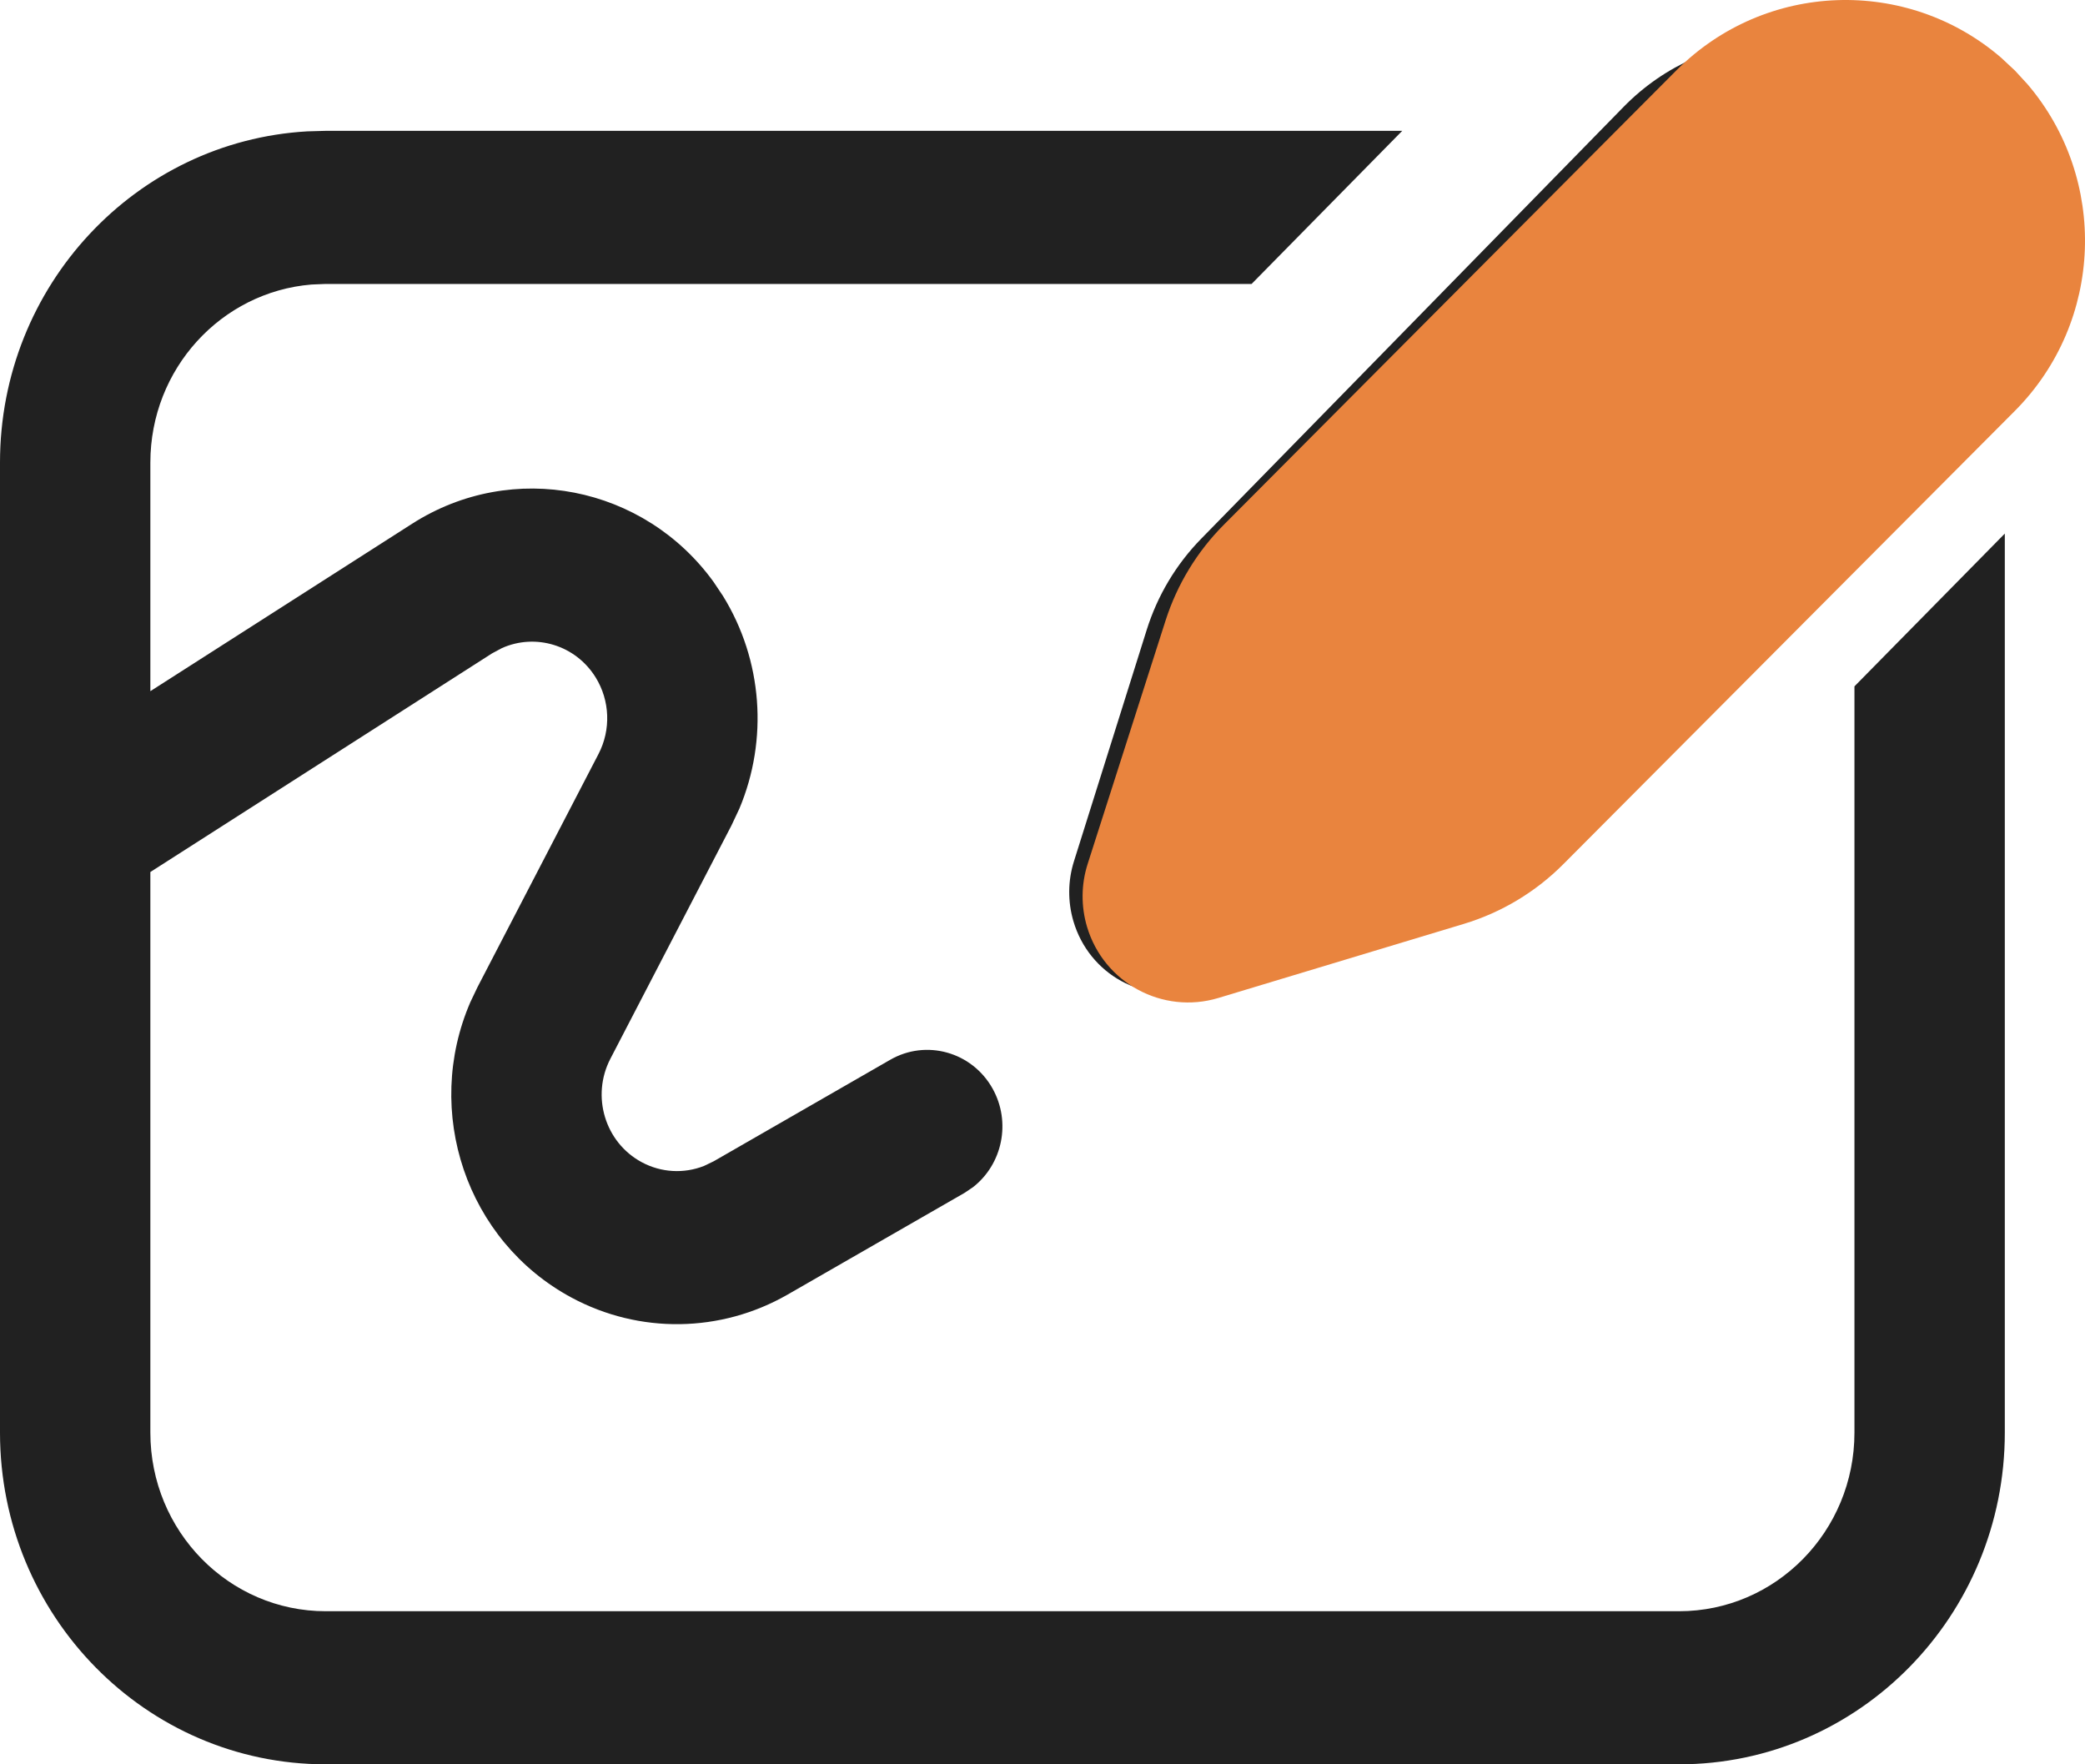 <svg xmlns="http://www.w3.org/2000/svg" xmlns:xlink="http://www.w3.org/1999/xlink" width="52px" height="44px" viewBox="0 0 52 44"><title>Group</title><g id="Power-Pitch" stroke="none" stroke-width="1" fill="none" fill-rule="evenodd"><g id="power-pitch-home" transform="translate(-397, -624)" fill-rule="nonzero"><g id="Group-11" transform="translate(44, 497)"><g id="Group-13" transform="translate(42, 32)"><g id="Group" transform="translate(311, 95)"><path d="M34.972,3.263 L31.215,7.081 L8.125,7.081 L7.766,7.096 C5.518,7.282 3.75,9.198 3.75,11.535 L3.75,17.237 L10.276,13.063 C12.786,11.456 16.064,12.118 17.795,14.51 L18.032,14.864 C19.019,16.463 19.163,18.445 18.441,20.164 L18.242,20.587 L15.223,26.404 C14.739,27.337 15.089,28.492 16.005,28.984 C16.488,29.244 17.054,29.275 17.556,29.078 L17.801,28.96 L22.198,26.432 C23.098,25.911 24.243,26.232 24.755,27.148 C25.224,27.988 24.999,29.037 24.265,29.608 L24.052,29.751 L19.64,32.287 C17.973,33.242 15.944,33.27 14.253,32.36 C11.626,30.946 10.551,27.715 11.732,24.989 L11.908,24.62 L14.927,18.803 C15.24,18.2 15.213,17.473 14.857,16.896 C14.356,16.084 13.354,15.788 12.517,16.163 L12.271,16.295 L3.75,21.747 L3.75,35.728 C3.75,38.188 5.709,40.182 8.125,40.182 L41.875,40.182 C44.291,40.182 46.25,38.188 46.25,35.728 L46.25,17.117 L50,13.307 L50,35.728 C50,40.296 46.362,44 41.875,44 L8.125,44 C3.638,44 0,40.296 0,35.728 L0,11.535 C0,7.124 3.391,3.52 7.664,3.276 L8.125,3.263 L34.972,3.263 Z M48.05,2.37 L48.37,2.673 L48.666,3.001 C50.539,5.242 50.44,8.619 48.367,10.74 L37.857,21.485 C37.211,22.145 36.416,22.631 35.542,22.9 L29.828,24.656 C28.529,25.056 27.16,24.301 26.77,22.971 C26.627,22.483 26.632,21.962 26.785,21.478 L28.599,15.708 C28.868,14.852 29.333,14.074 29.955,13.438 L40.489,2.669 C42.563,0.548 45.862,0.449 48.05,2.37 Z M42.277,4.97 L31.575,15.918 C31.364,16.133 31.207,16.396 31.116,16.687 L30,20.237 L33.533,19.15 C33.829,19.059 34.098,18.895 34.317,18.671 L44.993,7.751 L45.179,7.53 C45.736,6.761 45.675,5.67 44.994,4.972 C44.244,4.203 43.028,4.202 42.277,4.97 Z" id="Shape" fill="#212121"></path><path d="M49.911,1.441 L50.253,1.76 L50.57,2.105 C52.578,4.463 52.471,8.016 50.251,10.247 L38.99,21.551 C38.298,22.246 37.446,22.757 36.51,23.04 L30.387,24.888 C28.995,25.308 27.529,24.514 27.111,23.115 C26.958,22.601 26.963,22.053 27.127,21.543 L29.07,15.473 C29.359,14.573 29.857,13.754 30.523,13.086 L41.809,1.755 C44.032,-0.475 47.566,-0.58 49.911,1.441 Z" id="Path" fill="#E9843E"></path></g></g></g></g></g></svg>